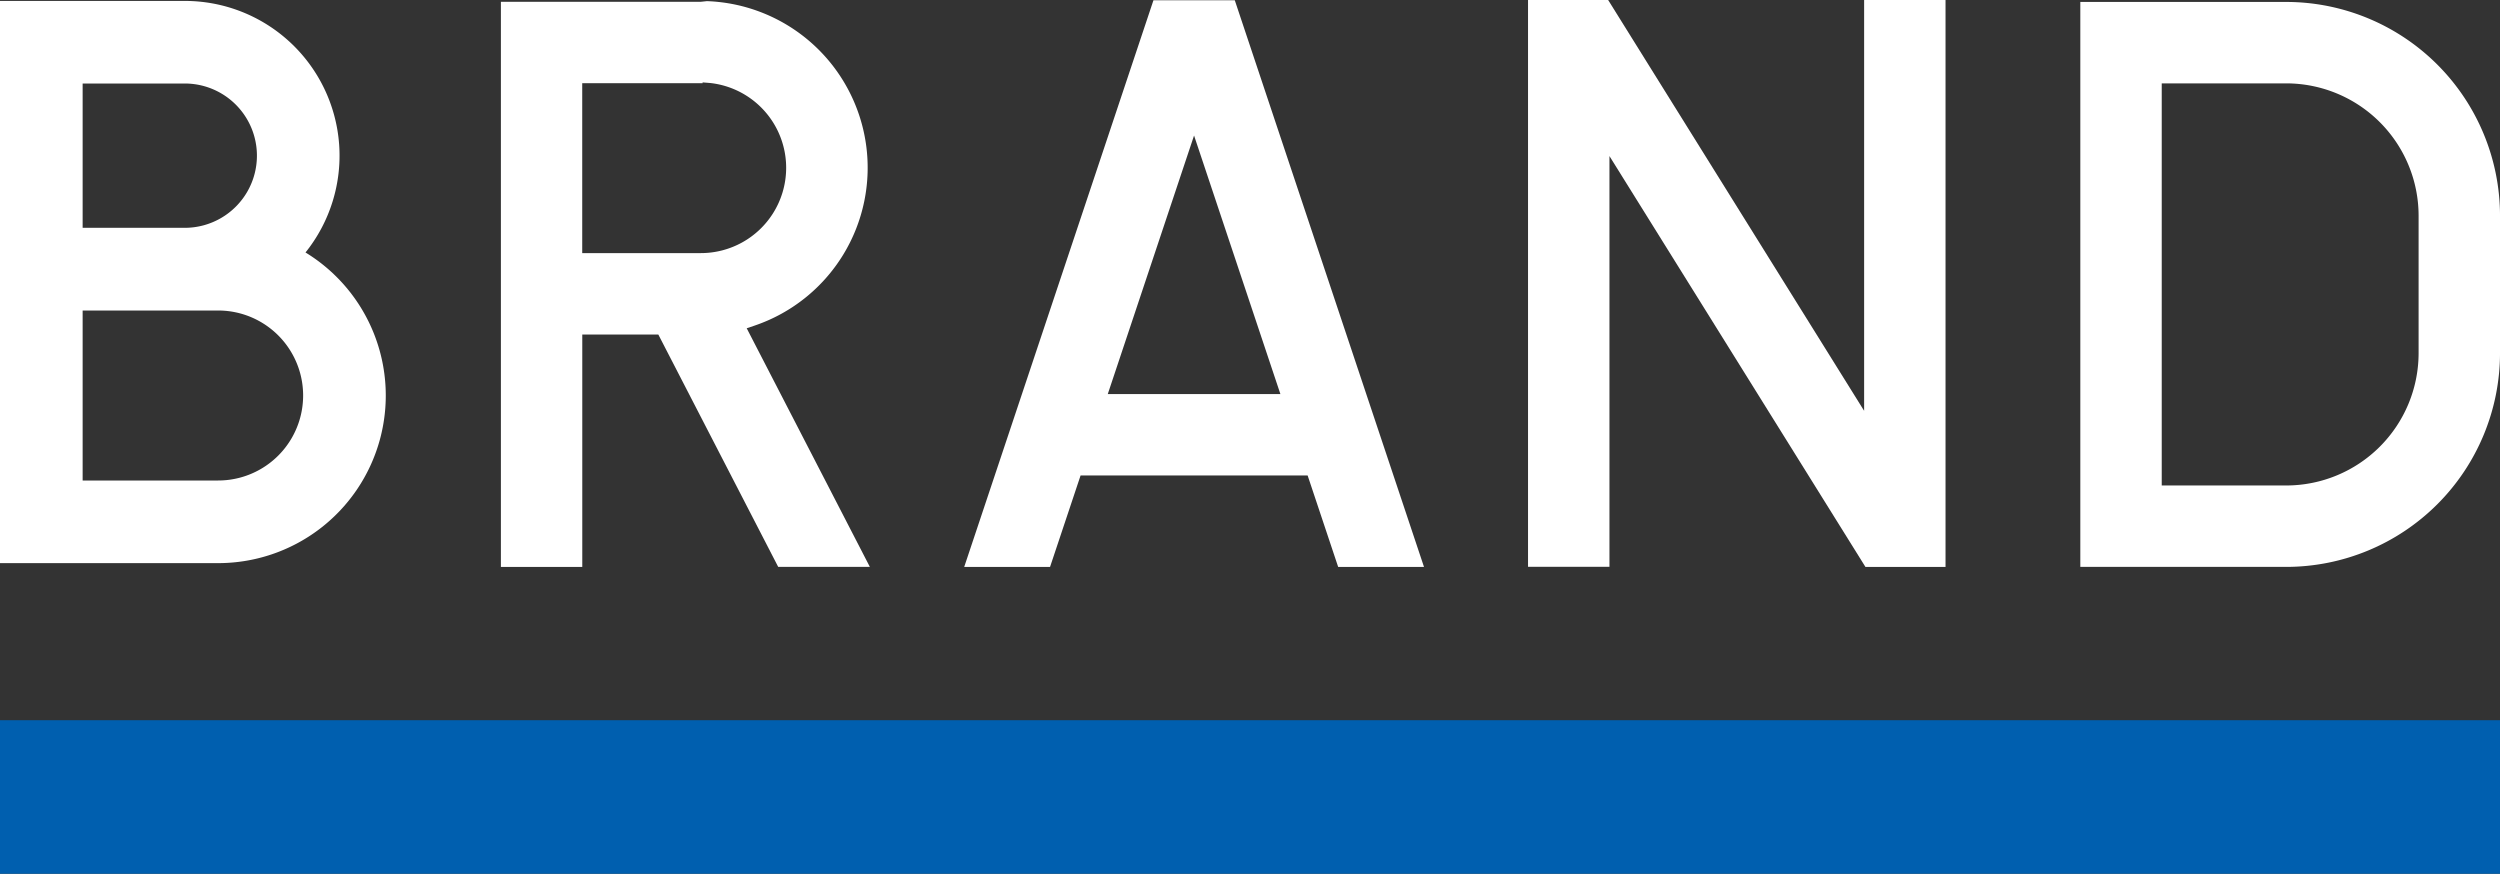<svg xmlns="http://www.w3.org/2000/svg" xmlns:xlink="http://www.w3.org/1999/xlink" width="201.837" height="70.541" viewBox="0 0 201.837 70.541">
  <rect x="0" y="0" width="201.837" height="70.541" fill="#333333" stroke="none"/>
  <defs>
    <clipPath id="clip-path">
      <rect id="長方形_1687" data-name="長方形 1687" width="201.837" height="70.541" fill="none"/>
    </clipPath>
  </defs>
  <g id="brand" transform="translate(0 0)">
    <path id="パス_2076" data-name="パス 2076" d="M147.328,0V33.167L126.662,0h-6.469V45.761h6.574V12.6l20.666,33.169H153.9V0Z" transform="translate(3.172 0)" fill="#fff"/>
    <path id="パス_2077" data-name="パス 2077" d="M94.4,10.941l6.97,20.872H87.434ZM91.121.023,75.844,45.768h6.93l2.465-7.383h18.33l2.465,7.383h6.93L97.689.023Z" transform="translate(2.002 0.001)" fill="#fff"/>
    <rect id="長方形_1686" data-name="長方形 1686" width="201.837" height="12.398" transform="translate(0 58.143)" fill="#005faf"/>
    <g id="グループ_3094" data-name="グループ 3094" transform="translate(0 0)">
      <g id="グループ_3093" data-name="グループ 3093" clip-path="url(#clip-path)">
        <path id="パス_2078" data-name="パス 2078" d="M59.866,26.291A13.46,13.46,0,0,0,56.033.09l-.485.052H39.4V45.767H45.97V27.005h6.139l9.679,18.761h7.4L59.245,26.5Zm-13.9-5.859V6.716h9.719V6.65l.627.051a6.887,6.887,0,0,1-.769,13.731Z" transform="translate(1.04 0.002)" fill="#fff"/>
        <path id="パス_2079" data-name="パス 2079" d="M180.264.153H163.635V45.764h16.629a17.274,17.274,0,0,0,17.255-17.255v-11.1A17.275,17.275,0,0,0,180.264.153m10.682,28.356a10.694,10.694,0,0,1-10.682,10.682H170.208V6.727h10.056a10.694,10.694,0,0,1,10.682,10.682Z" transform="translate(4.319 0.004)" fill="#fff"/>
        <path id="パス_2080" data-name="パス 2080" d="M17.611,45.462H0V.073H14.917a12.492,12.492,0,0,1,9.748,20.309,13.531,13.531,0,0,1-7.053,25.08M6.672,38.791H17.611a6.862,6.862,0,0,0,0-13.724H6.672Zm0-20.4h8.245a5.825,5.825,0,0,0,0-11.651H6.672Z" transform="translate(0 0.002)" fill="#fff"/>
      </g>
    </g>
  </g>
</svg>
